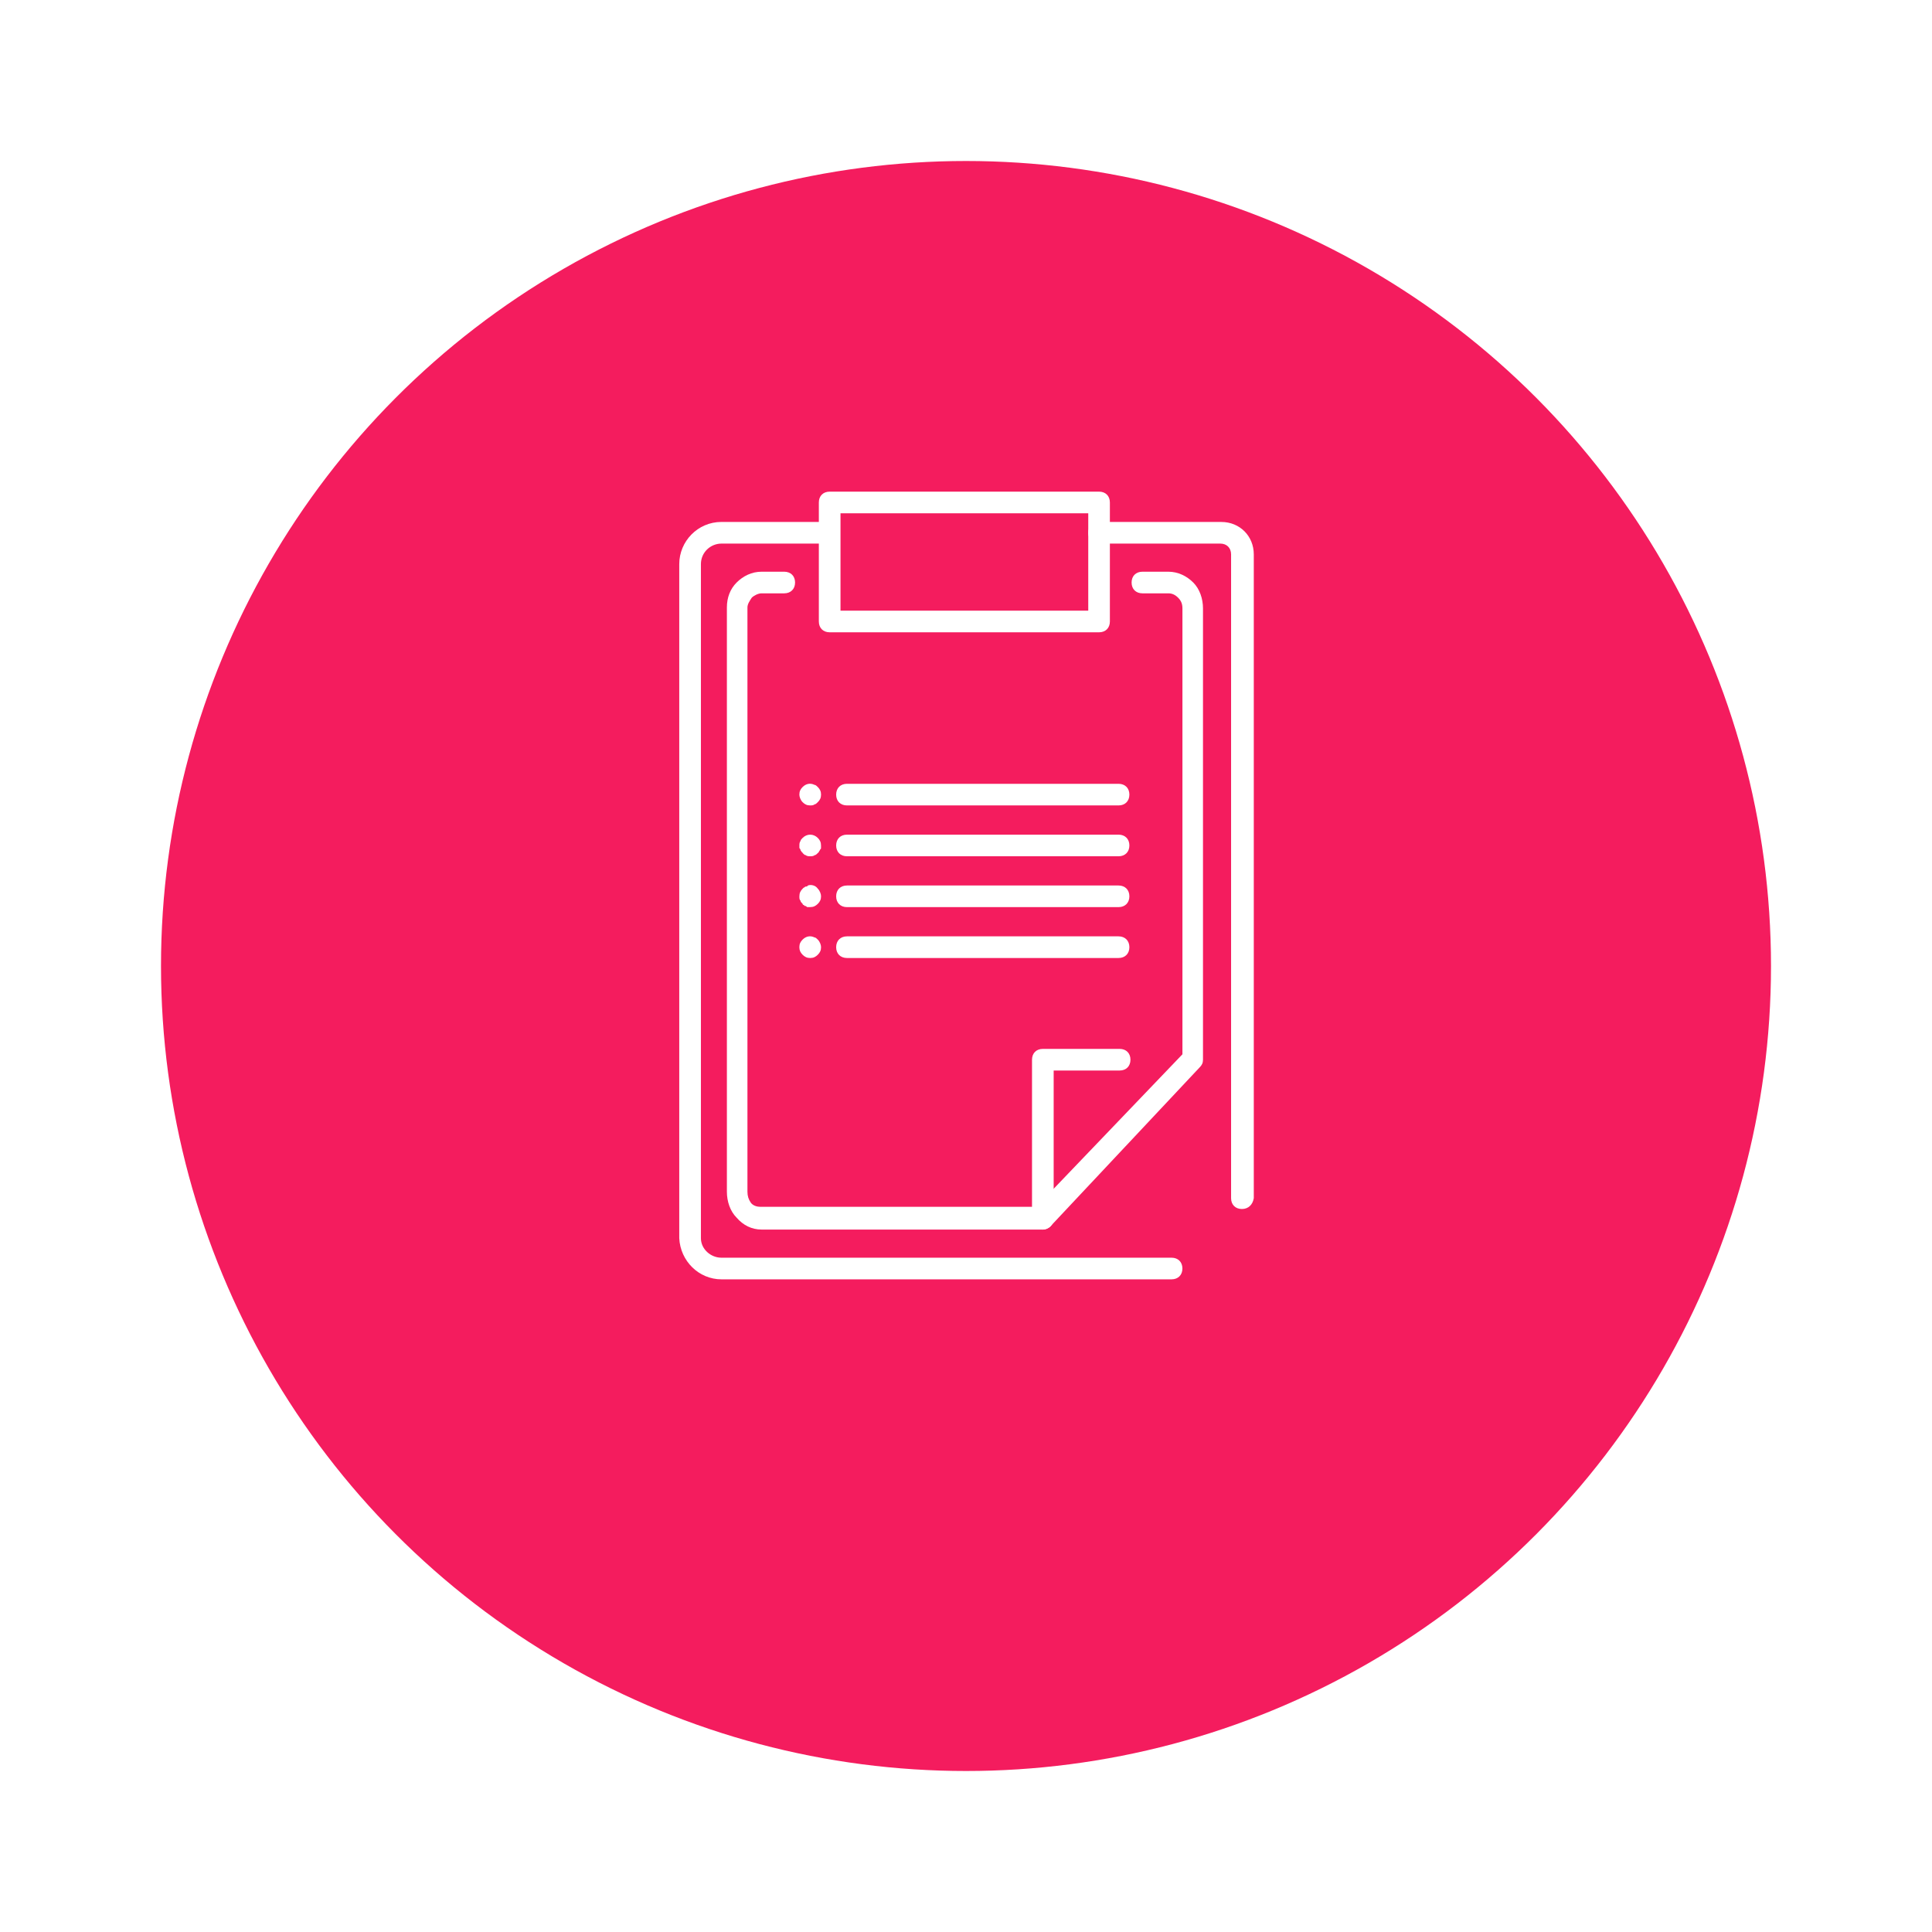 <?xml version="1.0" encoding="UTF-8" standalone="no"?>
<svg xmlns="http://www.w3.org/2000/svg" fill="none" height="72" viewBox="0 0 72 72" width="72">
  
  <g filter="url(#filter0_d_10648_5182)">
    
    <circle cx="36" cy="33" fill="#F41C5E" r="30"/>
    
  </g>
  
  <path d="M46.282 45.056C46.04 45.056 45.879 44.895 45.879 44.653V20.661C45.879 20.419 45.718 20.258 45.476 20.258H40.96C40.718 20.258 40.557 20.097 40.557 19.855C40.557 19.613 40.718 19.452 40.96 19.452H45.516C46.202 19.452 46.725 19.976 46.725 20.661V44.653C46.685 44.895 46.523 45.056 46.282 45.056H46.282Z" fill="white"/>
  
  <path d="M26.887 47.677C26.04 47.677 25.355 46.992 25.314 46.145V21.023C25.314 20.177 26 19.451 26.887 19.451H30.516V18.725C30.516 18.483 30.677 18.322 30.919 18.322H40.959C41.201 18.322 41.362 18.483 41.362 18.725V23.161C41.362 23.403 41.201 23.564 40.959 23.564H30.919C30.677 23.564 30.516 23.403 30.516 23.161V20.258H26.887C26.484 20.258 26.121 20.58 26.121 21.024V46.145C26.121 46.548 26.484 46.871 26.887 46.871H43.661C43.903 46.871 44.065 47.032 44.065 47.274C44.065 47.516 43.903 47.677 43.661 47.677H26.887ZM31.323 22.758H40.556V19.129H31.323V22.758Z" fill="white"/>
  
  <path d="M38.863 45.822H28.38C28.016 45.822 27.694 45.661 27.452 45.379C27.21 45.137 27.089 44.774 27.089 44.411V22.637C27.089 22.274 27.21 21.951 27.452 21.709C27.694 21.467 28.016 21.306 28.38 21.306H29.226C29.468 21.306 29.63 21.467 29.63 21.709C29.63 21.951 29.468 22.112 29.226 22.112H28.38C28.258 22.112 28.097 22.193 28.016 22.274C27.936 22.395 27.855 22.515 27.855 22.637V44.411C27.855 44.572 27.895 44.694 27.976 44.814C28.058 44.935 28.218 44.975 28.34 44.975H38.622L44.066 39.29V22.677C44.066 22.515 44.025 22.394 43.904 22.274C43.784 22.153 43.663 22.112 43.541 22.112H42.574C42.332 22.112 42.171 21.951 42.171 21.709C42.171 21.467 42.332 21.306 42.574 21.306H43.541C43.904 21.306 44.227 21.467 44.469 21.709C44.711 21.951 44.832 22.314 44.832 22.677V22.717V39.492C44.832 39.613 44.791 39.694 44.711 39.774L39.146 45.702C39.066 45.782 38.944 45.823 38.864 45.823L38.863 45.822Z" fill="white"/>
  
  <path d="M38.863 45.823C38.621 45.823 38.46 45.661 38.46 45.419V39.492C38.46 39.25 38.621 39.089 38.863 39.089H41.726C41.968 39.089 42.129 39.25 42.129 39.492C42.129 39.734 41.968 39.895 41.726 39.895H39.267V45.419C39.267 45.661 39.065 45.823 38.864 45.823H38.863Z" fill="white"/>
  
  <path d="M30.194 30.016C30.073 30.016 29.992 29.976 29.911 29.895C29.831 29.814 29.79 29.693 29.79 29.613C29.79 29.491 29.83 29.411 29.911 29.33C30.032 29.209 30.194 29.169 30.355 29.25C30.395 29.25 30.436 29.29 30.476 29.33C30.557 29.411 30.598 29.491 30.598 29.613C30.598 29.734 30.558 29.814 30.476 29.895C30.436 29.935 30.396 29.976 30.355 29.976C30.315 30.016 30.234 30.016 30.194 30.016V30.016Z" fill="white"/>
  
  <path d="M41.685 30.016H31.564C31.322 30.016 31.161 29.855 31.161 29.613C31.161 29.371 31.322 29.21 31.564 29.21H41.685C41.927 29.21 42.089 29.371 42.089 29.613C42.089 29.855 41.927 30.016 41.685 30.016Z" fill="white"/>
  
  <path d="M30.194 31.911C30.154 31.911 30.072 31.911 30.032 31.871C29.992 31.871 29.952 31.831 29.911 31.791C29.911 31.751 29.871 31.751 29.871 31.751C29.871 31.711 29.831 31.711 29.831 31.67C29.831 31.63 29.791 31.63 29.791 31.59C29.791 31.549 29.791 31.549 29.791 31.509C29.791 31.468 29.791 31.388 29.831 31.348C29.831 31.308 29.871 31.267 29.912 31.226C30.073 31.065 30.315 31.065 30.476 31.226C30.557 31.307 30.597 31.388 30.597 31.509C30.597 31.549 30.597 31.549 30.597 31.59C30.597 31.63 30.597 31.63 30.557 31.67C30.557 31.71 30.517 31.71 30.517 31.751L30.477 31.791C30.437 31.831 30.397 31.871 30.356 31.871C30.316 31.911 30.235 31.911 30.195 31.911H30.194Z" fill="white"/>
  
  <path d="M41.685 31.911H31.564C31.322 31.911 31.161 31.75 31.161 31.508C31.161 31.266 31.322 31.105 31.564 31.105H41.685C41.927 31.105 42.089 31.266 42.089 31.508C42.089 31.75 41.927 31.911 41.685 31.911Z" fill="white"/>
  
  <path d="M30.194 33.806C30.154 33.806 30.154 33.806 30.113 33.806C30.072 33.806 30.073 33.806 30.032 33.766C29.992 33.766 29.992 33.766 29.952 33.725C29.912 33.725 29.912 33.684 29.912 33.684C29.872 33.644 29.831 33.604 29.831 33.563C29.791 33.522 29.791 33.482 29.791 33.402C29.791 33.281 29.831 33.2 29.912 33.119L29.952 33.079C29.992 33.079 29.992 33.038 30.033 33.038C30.073 33.038 30.073 33.038 30.113 32.997C30.235 32.957 30.396 32.997 30.477 33.119C30.557 33.199 30.598 33.321 30.598 33.401C30.598 33.522 30.558 33.603 30.477 33.684C30.395 33.764 30.315 33.805 30.194 33.805L30.194 33.806Z" fill="white"/>
  
  <path d="M41.685 33.806H31.564C31.322 33.806 31.161 33.645 31.161 33.403C31.161 33.161 31.322 33 31.564 33H41.685C41.927 33 42.089 33.161 42.089 33.403C42.089 33.645 41.927 33.806 41.685 33.806Z" fill="white"/>
  
  <path d="M30.194 35.702C30.073 35.702 29.992 35.661 29.911 35.581C29.831 35.5 29.79 35.419 29.79 35.298C29.79 35.177 29.83 35.096 29.911 35.016C30.032 34.895 30.194 34.855 30.355 34.935C30.395 34.935 30.436 34.976 30.476 35.016C30.557 35.096 30.598 35.218 30.598 35.298C30.598 35.419 30.558 35.5 30.476 35.581C30.395 35.661 30.315 35.702 30.194 35.702Z" fill="white"/>
  
  <path d="M41.685 35.702H31.564C31.322 35.702 31.161 35.541 31.161 35.299C31.161 35.057 31.322 34.895 31.564 34.895H41.685C41.927 34.895 42.089 35.057 42.089 35.299C42.089 35.541 41.927 35.702 41.685 35.702Z" fill="white"/>
  
  <defs>
    
    <filter color-interpolation-filters="sRGB" filterUnits="userSpaceOnUse" height="72" id="filter0_d_10648_5182" width="72" x="0" y="0">
      
      <feFlood flood-opacity="0" result="BackgroundImageFix"/>
      
      <feColorMatrix in="SourceAlpha" result="hardAlpha" type="matrix" values="0 0 0 0 0 0 0 0 0 0 0 0 0 0 0 0 0 0 127 0"/>
      
      <feOffset dy="3"/>
      
      <feGaussianBlur stdDeviation="3"/>
      
      <feColorMatrix type="matrix" values="0 0 0 0 0 0 0 0 0 0 0 0 0 0 0 0 0 0 0.161 0"/>
      
      <feBlend in2="BackgroundImageFix" mode="normal" result="effect1_dropShadow_10648_5182"/>
      
      <feBlend in="SourceGraphic" in2="effect1_dropShadow_10648_5182" mode="normal" result="shape"/>
      
    </filter>
    
  </defs>
  
</svg>
